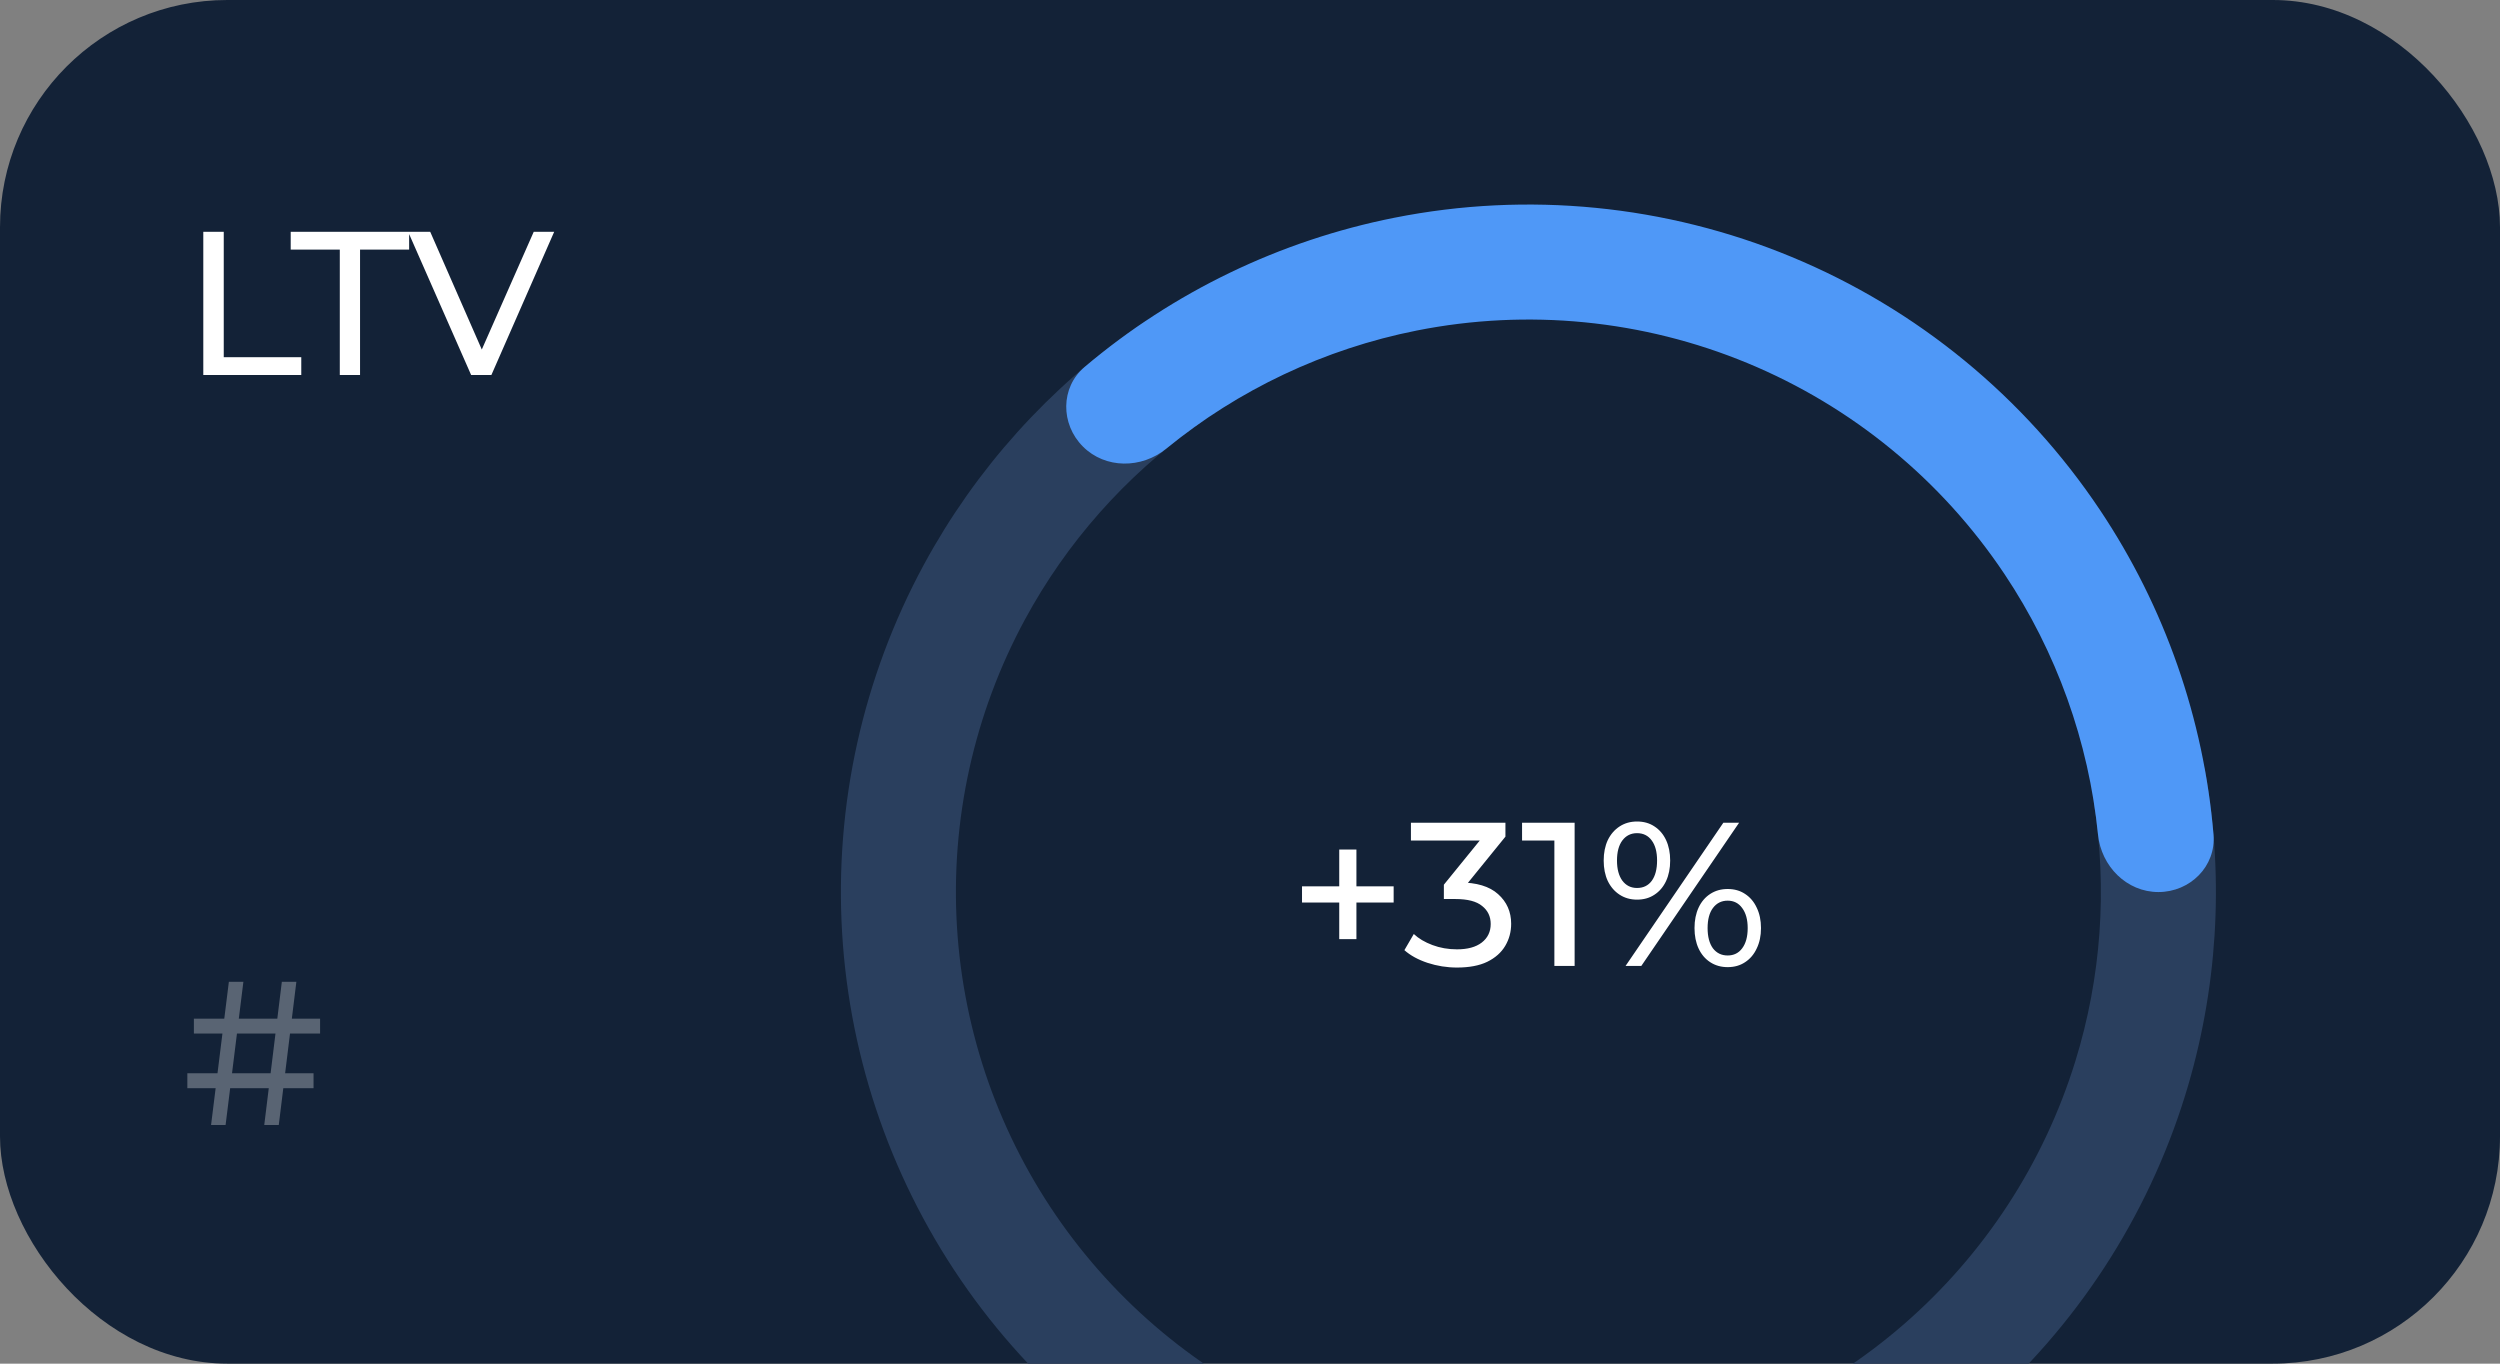 <?xml version="1.0" encoding="UTF-8"?> <svg xmlns="http://www.w3.org/2000/svg" width="220" height="120" viewBox="0 0 220 120" fill="none"><rect x="0" y="0" width="220" height="120" fill="#808080" stroke="none"/><g clip-path="url(#clip0_185_292)"><rect width="220" height="120" rx="20" fill="#132237"></rect><path d="M17.89 33V20.4H19.69V31.434H26.512V33H17.89ZM29.902 33V21.966H25.582V20.4H36.004V21.966H31.684V33H29.902ZM41.46 33L35.916 20.4H37.86L42.954 32.028H41.838L46.968 20.4H48.768L43.242 33H41.46Z" fill="white"></path><path d="M23.254 99L24.802 86.4H26.08L24.532 99H23.254ZM16.486 95.76V94.446H27.592V95.76H16.486ZM18.574 99L20.14 86.4H21.418L19.852 99H18.574ZM17.062 90.954V89.64H28.168V90.954H17.062Z" fill="white" fill-opacity="0.3"></path><path d="M188.126 64.434C190.829 63.724 193.617 65.339 194.098 68.092C195.742 77.503 195.137 87.195 192.302 96.367C188.967 107.156 182.679 116.795 174.15 124.196C165.621 131.596 155.191 136.462 144.04 138.243C132.89 140.024 121.463 138.648 111.053 134.272C100.644 129.896 91.667 122.693 85.138 113.48C78.609 104.267 74.789 93.41 74.109 82.139C73.43 70.867 75.919 59.63 81.295 49.7C85.865 41.256 92.367 34.044 100.241 28.634C102.544 27.052 105.649 27.915 107.034 30.342V30.342C108.418 32.77 107.555 35.84 105.278 37.461C99.033 41.908 93.866 47.736 90.195 54.517C85.719 62.787 83.646 72.144 84.211 81.53C84.777 90.916 87.958 99.957 93.395 107.629C98.832 115.301 106.307 121.298 114.975 124.943C123.644 128.587 133.159 129.732 142.445 128.25C151.73 126.767 160.415 122.715 167.518 116.552C174.62 110.39 179.856 102.362 182.633 93.378C184.91 86.011 185.459 78.242 184.267 70.668C183.833 67.908 185.423 65.143 188.126 64.434V64.434Z" fill="#2A3F5E"></path><path d="M95.298 39.298C93.322 37.322 93.309 34.1 95.444 32.296C103.248 25.698 112.62 21.167 122.697 19.163C134.433 16.828 146.597 18.026 157.652 22.605C168.707 27.184 178.156 34.939 184.804 44.888C190.512 53.431 193.935 63.262 194.789 73.446C195.022 76.23 192.735 78.5 189.94 78.5V78.5C187.145 78.5 184.906 76.229 184.626 73.448C183.802 65.269 180.985 57.388 176.389 50.51C170.853 42.225 162.985 35.768 153.78 31.955C144.574 28.142 134.444 27.144 124.671 29.088C116.559 30.702 108.994 34.283 102.628 39.483C100.463 41.252 97.274 41.274 95.298 39.298V39.298Z" fill="#4F98F7"></path><path d="M117.853 82.642V74.758H119.365V82.642H117.853ZM114.577 79.42V77.998H122.641V79.42H114.577ZM128.212 85.144C127.324 85.144 126.46 85.006 125.62 84.73C124.792 84.454 124.114 84.082 123.586 83.614L124.414 82.192C124.834 82.588 125.38 82.912 126.052 83.164C126.724 83.416 127.444 83.542 128.212 83.542C129.148 83.542 129.874 83.344 130.39 82.948C130.918 82.54 131.182 81.994 131.182 81.31C131.182 80.65 130.93 80.122 130.426 79.726C129.934 79.318 129.148 79.114 128.068 79.114H127.06V77.854L130.804 73.246L131.056 73.966H124.162V72.4H132.478V73.624L128.752 78.214L127.816 77.656H128.41C129.934 77.656 131.074 77.998 131.83 78.682C132.598 79.366 132.982 80.236 132.982 81.292C132.982 82 132.808 82.648 132.46 83.236C132.112 83.824 131.584 84.292 130.876 84.64C130.18 84.976 129.292 85.144 128.212 85.144ZM136.785 85V73.12L137.559 73.966H133.941V72.4H138.567V85H136.785ZM143.051 85L151.655 72.4H153.041L144.437 85H143.051ZM144.059 79.168C143.483 79.168 142.973 79.024 142.529 78.736C142.085 78.448 141.737 78.046 141.485 77.53C141.245 77.014 141.125 76.414 141.125 75.73C141.125 75.046 141.245 74.446 141.485 73.93C141.737 73.414 142.085 73.012 142.529 72.724C142.973 72.436 143.483 72.292 144.059 72.292C144.647 72.292 145.157 72.436 145.589 72.724C146.033 73.012 146.375 73.414 146.615 73.93C146.855 74.446 146.975 75.046 146.975 75.73C146.975 76.414 146.855 77.014 146.615 77.53C146.375 78.046 146.033 78.448 145.589 78.736C145.157 79.024 144.647 79.168 144.059 79.168ZM144.059 78.142C144.611 78.142 145.043 77.932 145.355 77.512C145.667 77.08 145.823 76.486 145.823 75.73C145.823 74.974 145.667 74.386 145.355 73.966C145.043 73.534 144.611 73.318 144.059 73.318C143.519 73.318 143.087 73.534 142.763 73.966C142.451 74.386 142.295 74.974 142.295 75.73C142.295 76.474 142.451 77.062 142.763 77.494C143.087 77.926 143.519 78.142 144.059 78.142ZM152.033 85.108C151.457 85.108 150.947 84.964 150.503 84.676C150.059 84.388 149.717 83.986 149.477 83.47C149.237 82.954 149.117 82.354 149.117 81.67C149.117 80.986 149.237 80.386 149.477 79.87C149.717 79.354 150.059 78.952 150.503 78.664C150.947 78.376 151.457 78.232 152.033 78.232C152.621 78.232 153.131 78.376 153.563 78.664C154.007 78.952 154.349 79.354 154.589 79.87C154.841 80.386 154.967 80.986 154.967 81.67C154.967 82.354 154.841 82.954 154.589 83.47C154.349 83.986 154.007 84.388 153.563 84.676C153.131 84.964 152.621 85.108 152.033 85.108ZM152.033 84.082C152.573 84.082 152.999 83.872 153.311 83.452C153.635 83.02 153.797 82.426 153.797 81.67C153.797 80.926 153.635 80.338 153.311 79.906C152.999 79.474 152.573 79.258 152.033 79.258C151.493 79.258 151.061 79.474 150.737 79.906C150.425 80.326 150.269 80.914 150.269 81.67C150.269 82.426 150.425 83.02 150.737 83.452C151.061 83.872 151.493 84.082 152.033 84.082Z" fill="white"></path></g><defs><clipPath id="clip0_185_292"><rect width="220" height="120" rx="20" fill="white"></rect></clipPath></defs></svg> 